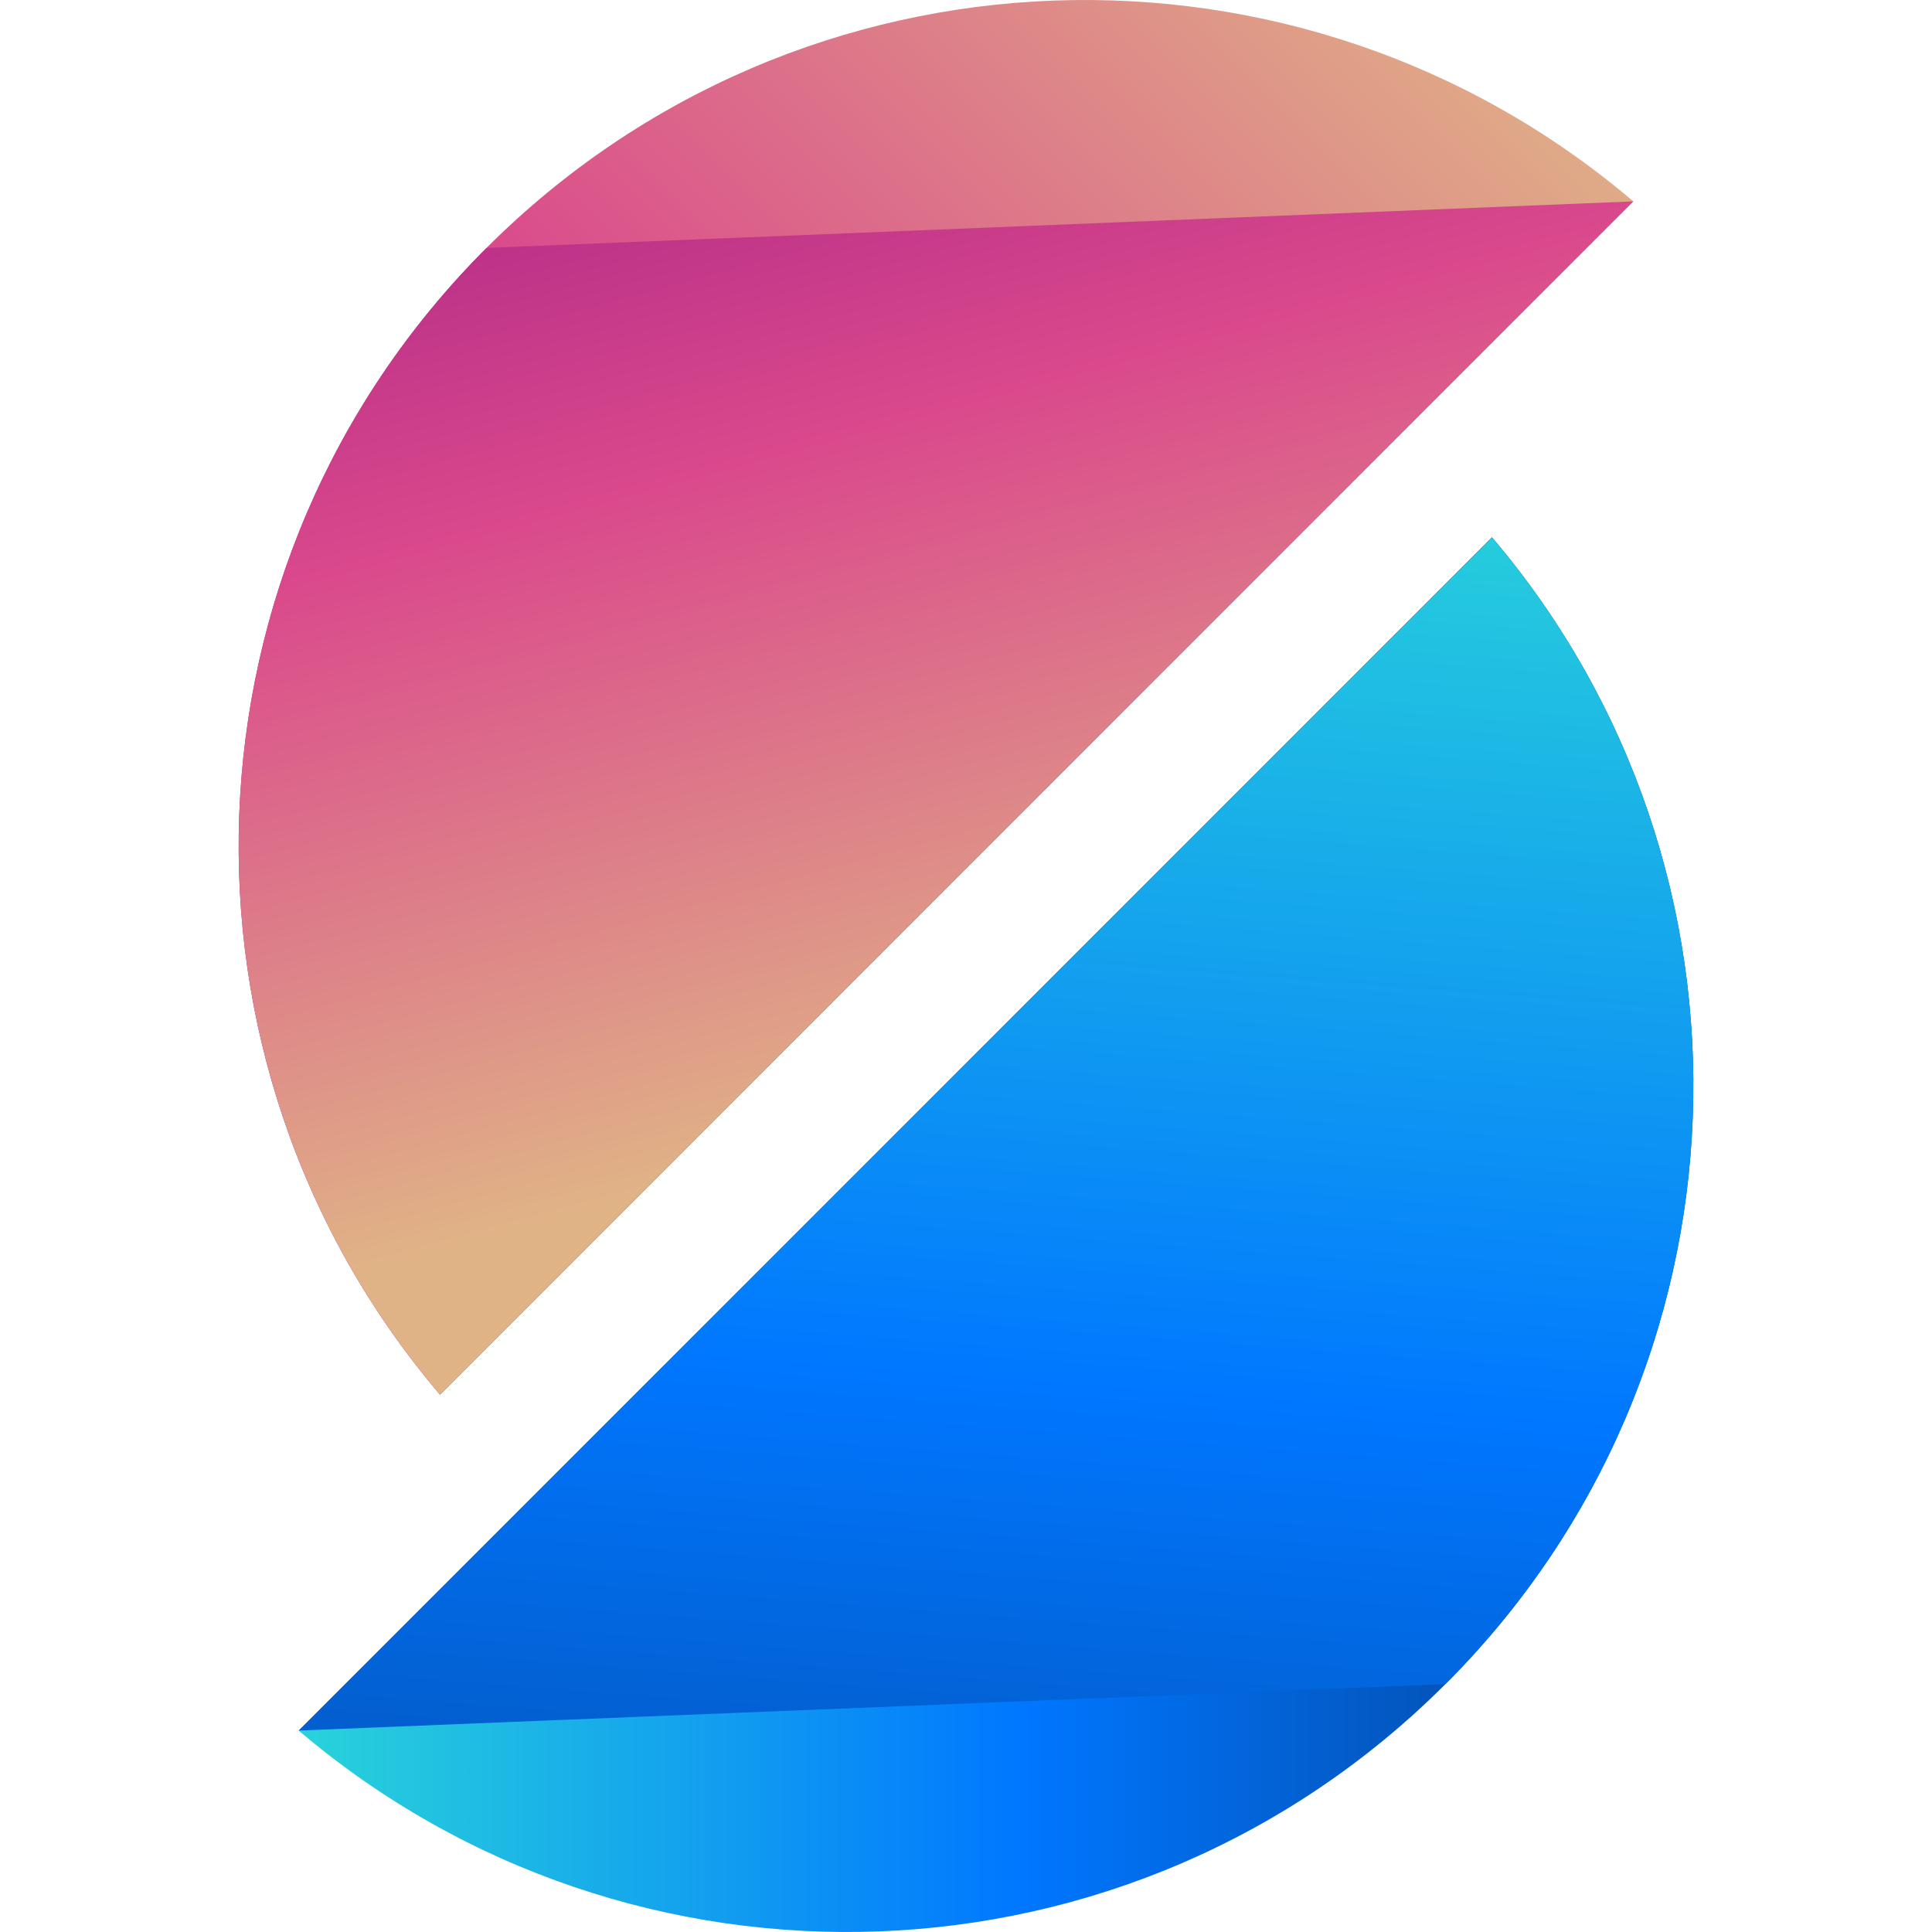 <?xml version="1.0" encoding="iso-8859-1"?>
<!-- Generator: Adobe Illustrator 19.0.0, SVG Export Plug-In . SVG Version: 6.00 Build 0)  -->
<svg version="1.1" id="Layer_1" xmlns="http://www.w3.org/2000/svg" xmlns:xlink="http://www.w3.org/1999/xlink" x="0px" y="0px"
	 viewBox="0 0 504.121 504.121" style="enable-background:new 0 0 504.121 504.121;" xml:space="preserve">
<linearGradient id="SVGID_1_" gradientUnits="userSpaceOnUse" x1="0.988" y1="635.57" x2="-41.778" y2="592.804" gradientTransform="matrix(7.877 0 0 -7.877 364.069 4969.67)">
	<stop  offset="0.012" style="stop-color:#E0B386"/>
	<stop  offset="0.519" style="stop-color:#DA498C"/>
	<stop  offset="1" style="stop-color:#961484"/>
</linearGradient>
<path style="fill:url(#SVGID_1_);" d="M426.187,52.547C339.383-21.331,208.965-17.329,126.95,64.685
	C44.944,146.7,40.942,277.102,114.82,363.914L426.187,52.547z"/>
<linearGradient id="SVGID_2_" gradientUnits="userSpaceOnUse" x1="-10.588" y1="594.631" x2="-22.252" y2="637.631" gradientTransform="matrix(7.877 0 0 -7.877 364.069 4969.67)">
	<stop  offset="0.012" style="stop-color:#E0B386"/>
	<stop  offset="0.519" style="stop-color:#DA498C"/>
	<stop  offset="1" style="stop-color:#961484"/>
</linearGradient>
<path style="fill:url(#SVGID_2_);" d="M126.95,64.685C44.944,146.7,40.942,277.102,114.82,363.914L426.187,52.547"/>
<linearGradient id="SVGID_3_" gradientUnits="userSpaceOnUse" x1="-36.326" y1="590.016" x2="9.874" y2="590.016" gradientTransform="matrix(7.877 0 0 -7.877 364.069 4969.67)">
	<stop  offset="0" style="stop-color:#29D3DA"/>
	<stop  offset="0.519" style="stop-color:#0077FF"/>
	<stop  offset="0.999" style="stop-color:#064093"/>
	<stop  offset="1" style="stop-color:#084698"/>
</linearGradient>
<path style="fill:url(#SVGID_3_);" d="M389.299,140.194L77.932,451.56c86.812,73.893,217.214,69.892,299.229-12.123
	S463.185,227.021,389.299,140.194z"/>
<linearGradient id="SVGID_4_" gradientUnits="userSpaceOnUse" x1="-10.7" y1="616.579" x2="-15.365" y2="555.915" gradientTransform="matrix(7.877 0 0 -7.877 364.069 4969.67)">
	<stop  offset="0" style="stop-color:#29D3DA"/>
	<stop  offset="0.519" style="stop-color:#0077FF"/>
	<stop  offset="0.999" style="stop-color:#064093"/>
	<stop  offset="1" style="stop-color:#084698"/>
</linearGradient>
<path style="fill:url(#SVGID_4_);" d="M377.161,439.438c82.015-82.014,86.024-212.417,12.138-299.244L77.932,451.56"/>
<g>
</g>
<g>
</g>
<g>
</g>
<g>
</g>
<g>
</g>
<g>
</g>
<g>
</g>
<g>
</g>
<g>
</g>
<g>
</g>
<g>
</g>
<g>
</g>
<g>
</g>
<g>
</g>
<g>
</g>
</svg>

